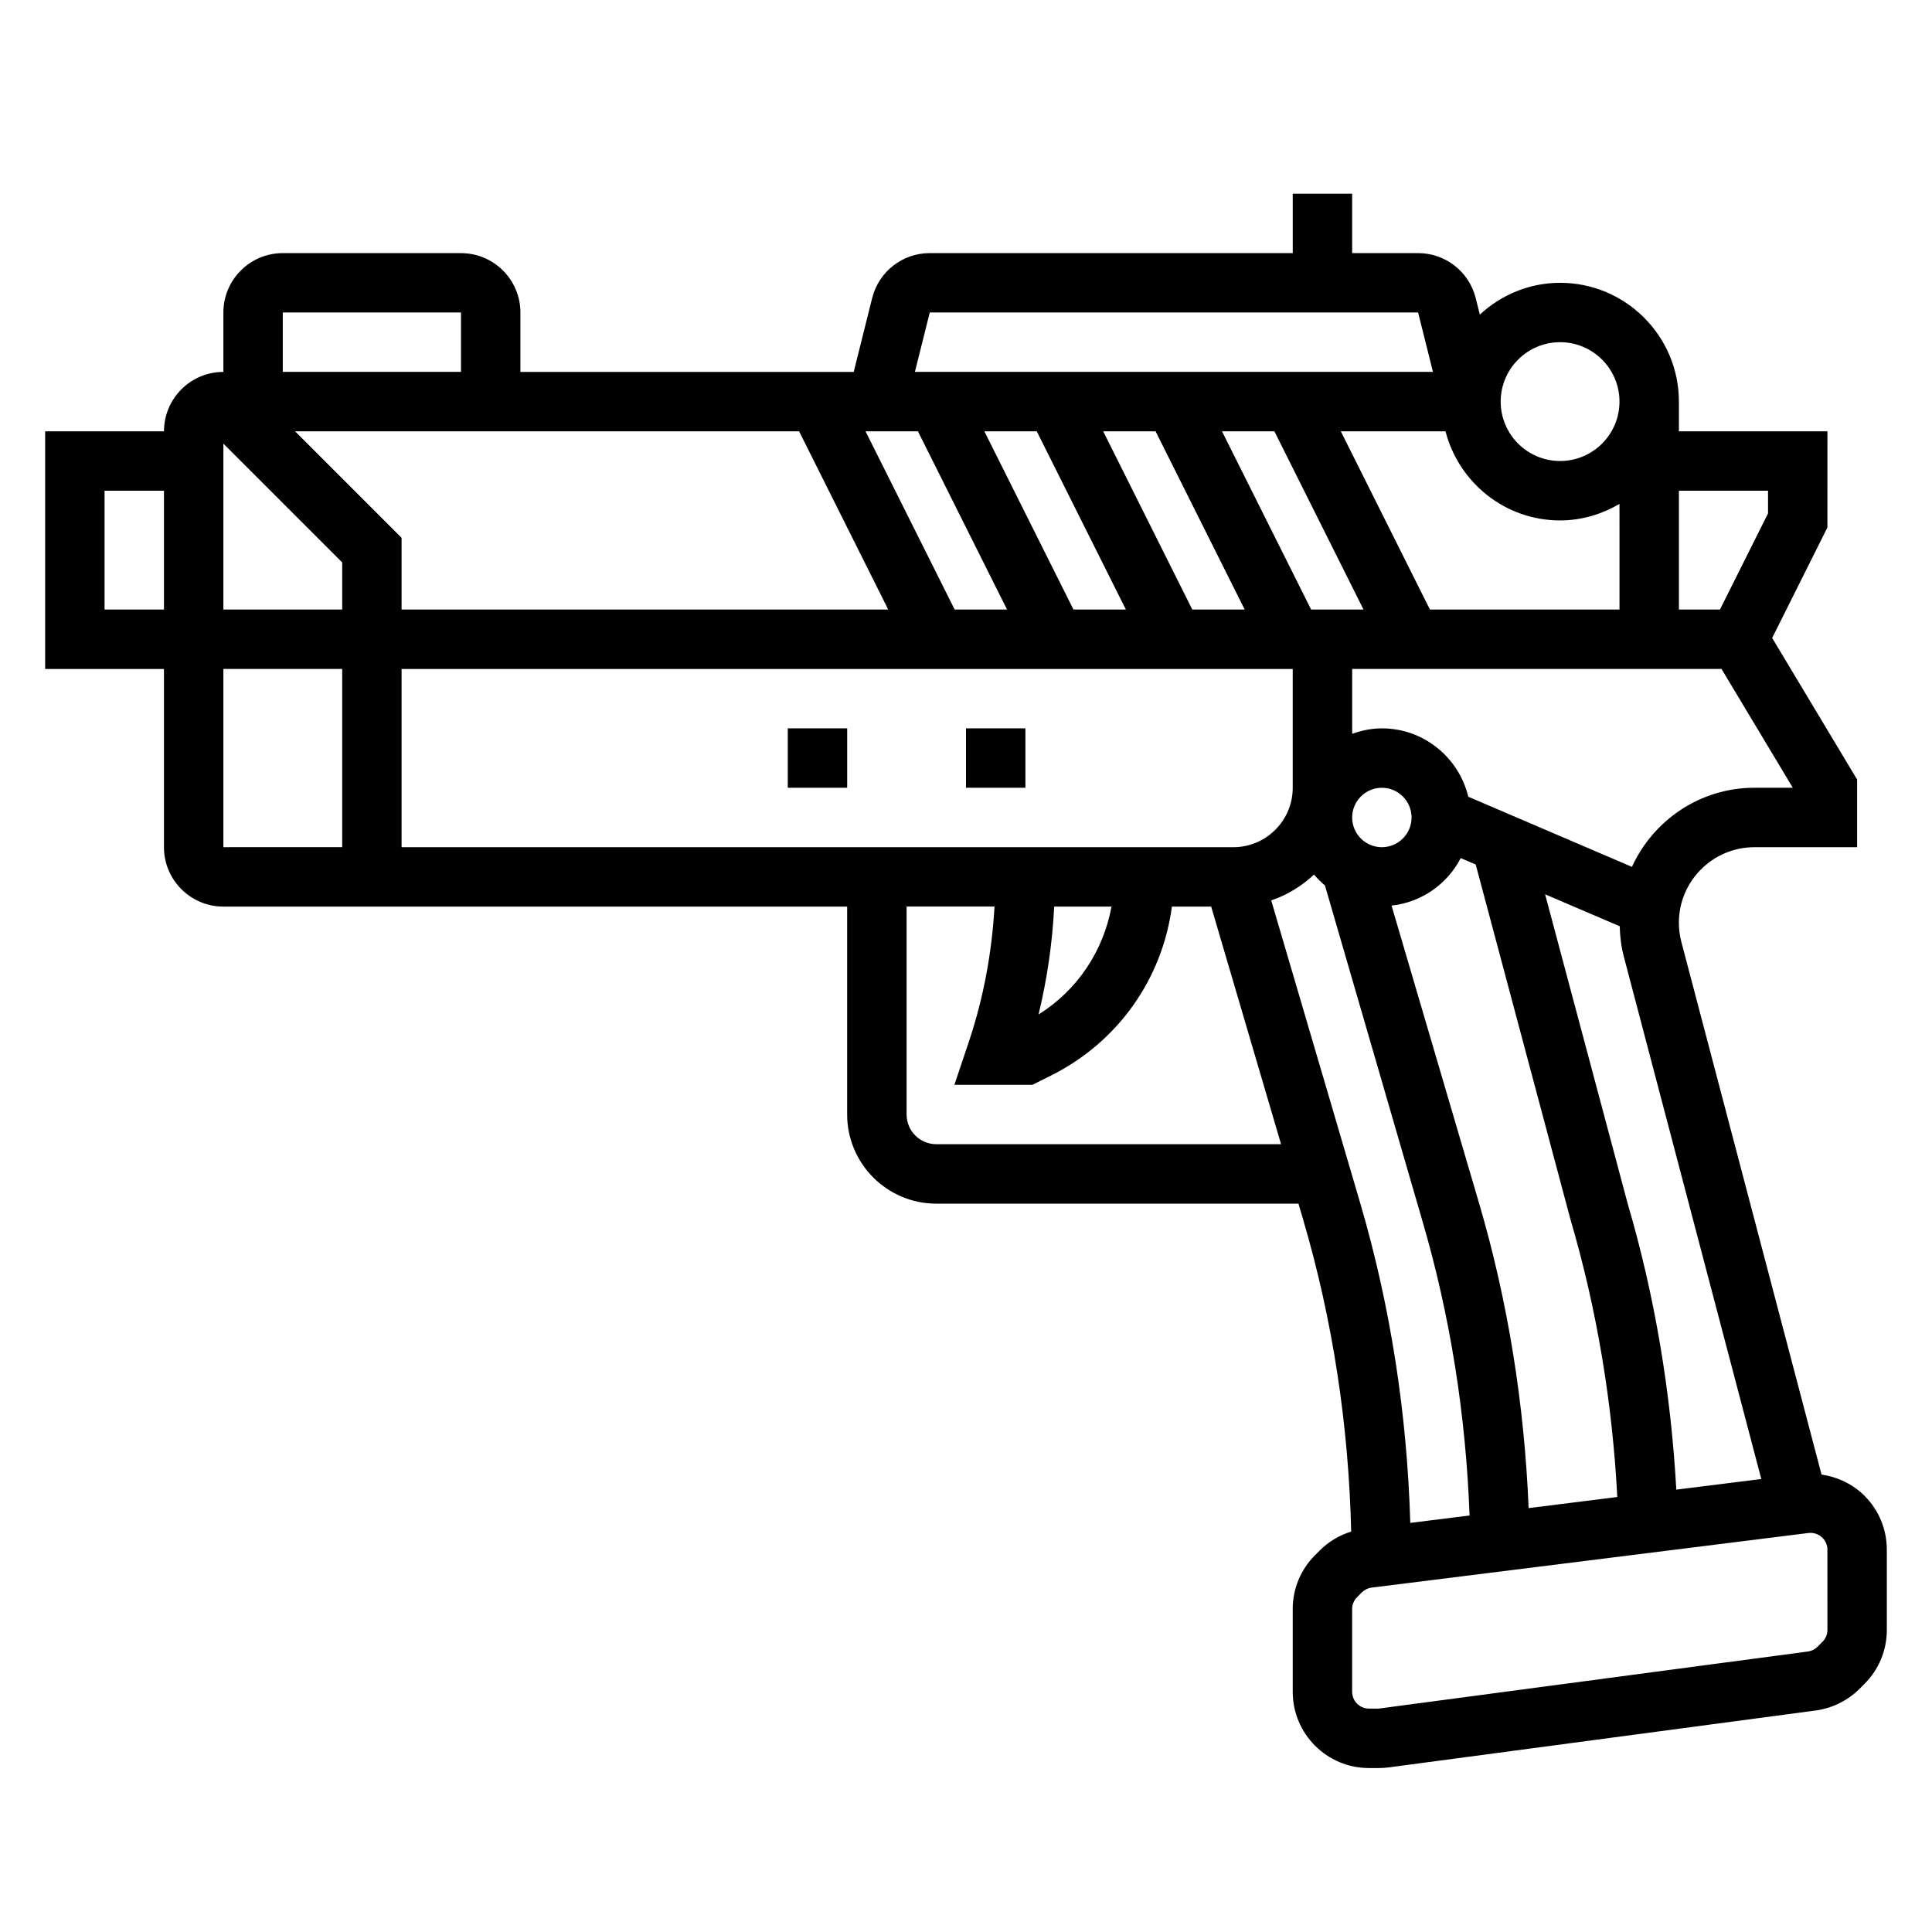 <?xml version="1.0" encoding="UTF-8"?>
<!-- Uploaded to: SVG Repo, www.svgrepo.com, Generator: SVG Repo Mixer Tools -->
<svg fill="#000000" width="800px" height="800px" version="1.1" viewBox="144 144 512 512" xmlns="http://www.w3.org/2000/svg">
 <g>
  <path d="m638.11 540.39c-3.078-3.078-7.125-4.984-11.383-5.621l-37.148-141.15c-0.434-1.652-0.656-3.367-0.656-5.094 0-11.027 8.984-20.008 20.012-20.008h27.223v-17.926l-22.516-37.527 14.641-29.285 0.004-25.473h-39.359v-7.871c0-17.367-14.121-31.488-31.488-31.488-8.227 0-15.656 3.242-21.27 8.422l-1.086-4.359c-1.758-7.031-8.039-11.934-15.281-11.934h-17.469v-15.746h-15.742v15.742l-96.191 0.004c-7.242 0-13.523 4.902-15.273 11.934l-4.887 19.555h-88.324v-15.742c0-8.684-7.062-15.742-15.742-15.742l-47.234-0.004c-8.684 0-15.742 7.062-15.742 15.742v15.742c-8.684 0-15.742 7.062-15.742 15.742l-31.492 0.004v62.977h31.488v47.23c0 8.684 7.062 15.742 15.742 15.742h165.31v55.105c0 13.02 10.598 23.617 23.617 23.617h95.984l1.219 4.141c7.918 26.922 12.09 54.734 12.754 82.758-3.109 0.969-5.984 2.668-8.305 4.992l-1.266 1.266c-3.82 3.812-5.922 8.891-5.922 14.281v21.93c0 11.152 9.055 20.203 20.191 20.203h2.606c0.867 0 1.754-0.062 2.66-0.172l113.15-15.082c4.367-0.59 8.484-2.629 11.602-5.738l1.309-1.309c3.82-3.82 5.922-8.895 5.922-14.289v-21.277c0-5.398-2.102-10.477-5.918-14.289zm-27.348-4.438-22.523 2.816c-1.441-25.758-5.676-51.301-12.918-75.902l-21.852-81.867 19.773 8.469c0.07 2.746 0.41 5.488 1.117 8.156zm-93.023 11.633c-0.844-28.75-5.188-57.277-13.312-84.906l-23.539-80.059c4.281-1.449 8.102-3.832 11.344-6.848 0.883 1.047 1.844 2.008 2.898 2.891l25.695 88.457c7.512 25.527 11.645 51.914 12.625 78.5zm-57.414-179.07h-209.9v-47.23h236.16v31.488c0 8.684-7.062 15.742-15.742 15.742zm-36.949 15.742h15.184c-2.164 11.801-9.062 22.16-19.34 28.598 2.289-9.383 3.66-18.945 4.156-28.598zm-188.69-91.203v12.484h-31.488v-43.973zm-12.488-34.75h133.57l23.617 47.23-128.96 0.004v-19.004zm335.24 23.617c5.762 0 11.09-1.668 15.742-4.375l0.004 27.992h-50.238l-23.617-47.23h27.742c3.516 13.547 15.734 23.613 30.367 23.613zm-75.711-23.617 23.617 47.23h-13.887l-23.617-47.23zm20.609 102.34c0-4.344 3.527-7.871 7.871-7.871s7.871 3.527 7.871 7.871-3.527 7.871-7.871 7.871c-4.344 0.004-7.871-3.523-7.871-7.871zm-52.098-102.34 23.617 47.23h-13.887l-23.617-47.23zm-31.488 0 23.617 47.23h-13.887l-23.617-47.23zm-31.488 0 23.617 47.23h-13.887l-23.617-47.23zm161.84 285.36c-1.133-27.434-5.434-54.648-13.188-80.988l-23.137-78.68c8.016-0.883 14.777-5.731 18.324-12.586l3.977 1.699 25.098 94.008c7.047 23.953 11.117 48.688 12.422 73.602zm59.836-190.9c-14.43 0-26.812 8.629-32.457 20.965l-43.367-18.586c-2.496-10.367-11.785-18.121-22.906-18.121-2.769 0-5.398 0.566-7.871 1.449v-17.195h97.879l18.895 31.488zm3.606-78.719v6.016l-12.738 25.473h-10.879v-31.488zm-55.105-39.359c8.684 0 15.742 7.062 15.742 15.742 0 8.684-7.062 15.742-15.742 15.742-8.684 0-15.742-7.062-15.742-15.742 0-8.684 7.062-15.742 15.742-15.742zm-167.04-7.875h129.41l3.938 15.742-137.29 0.004zm-171.46 0h47.23v15.742l-47.23 0.004zm-47.23 78.723v-31.488h15.742v31.488zm31.488 15.742h31.488v47.23l-31.488 0.004zm188.93 125.95c-4.344 0-7.871-3.527-7.871-7.871v-55.105h23.301c-0.691 12.121-2.891 24.09-6.738 35.637l-3.894 11.598h20.68l4.984-2.488c17.672-8.84 29.426-25.551 31.977-44.746h10.406l18.523 62.977zm236.16 128.72c0 1.164-0.48 2.32-1.309 3.148l-1.309 1.309c-0.691 0.684-1.598 1.141-2.559 1.266l-113.73 15.125h-2.606c-2.445 0-4.445-2-4.445-4.449v-21.93c0-1.164 0.48-2.32 1.309-3.148l1.266-1.266c0.699-0.691 1.613-1.148 2.59-1.266l115.77-14.477c0.18-0.023 0.363-0.031 0.543-0.031 1.172 0 2.32 0.473 3.156 1.301 0.836 0.82 1.316 1.969 1.316 3.133z"/>
  <path d="m352.77 337.02h15.742v15.742h-15.742z"/>
  <path d="m400 337.02h15.742v15.742h-15.742z"/>
 </g>
</svg>